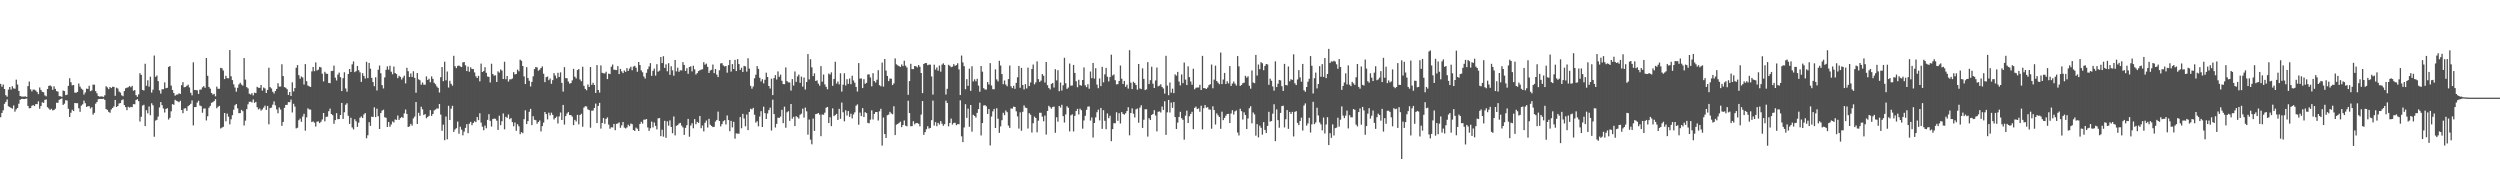 <svg xmlns="http://www.w3.org/2000/svg" width="1920" height="150"><path fill="#4f4f4f" d="M0 64.4h1v25.674H0zM1 66.591h1v20.16H1zM2 64.909h1v19.769H2zM3 68.353h1v11.36H3zM4 73.109h1v5.12H4zM5 74.229h1v2.108H5zM6 68.82h1v12.786H6zM7 66.822h1v15.406H7zM8 68.825h1v14.067H8zM9 66.273h1v17.187H9zM10 67.905h1v13.076H10zM11 68.15h1v17.61H11zM12 61.171h1v22.783H12zM13 64.925h1v17.977H13zM14 69.841h1v9.835H14zM15 73.718h1v2.921H15zM16 74.126h1v1.859H16zM17 74.181h1v1.744H17zM18 74.167h1v1.907H18zM19 74.041h1v1.824H19zM20 74.469h1v1.142H20zM21 66.156h1v15.193H21zM22 62.627h1v20.556H22zM23 68.546h1v14.445H23zM24 70.18h1v11.092H24zM25 68.804h1v11.879H25zM26 68.861h1v12.602H26zM27 69.505h1v10.414H27zM28 70.638h1v9.359H28zM29 72.269h1v5.566H29zM30 67.186h1v16.304H30zM31 69.09h1v12.3H31zM32 70.569h1v8.043H32zM33 70.878h1v8.132H33zM34 73.288h1v3.42H34zM35 73.97h1v2.401H35zM36 68.333h1v13.985H36zM37 65.923h1v17.414H37zM38 65.588h1v18.862H38zM39 66.335h1v17.21H39zM40 68.951h1v15.839H40zM41 66.319h1v18.196H41zM42 68.248h1v15.283H42zM43 70.013h1v8.883H43zM44 70.361h1v8.595H44zM45 73.833h1v2.806H45zM46 73.949h1v2.17H46zM47 74.407h1v1.158H47zM48 69.546h1v11.053H48zM49 69.942h1v9.666H49zM50 73.071h1v3.875H50zM51 72.75h1v4.445H51zM52 65.941h1v17.606H52zM53 60.111h1v29.739H53zM54 63.194h1v23.392H54zM55 65.511h1v18.785H55zM56 65.266h1v20.037H56zM57 71.109h1v8.013H57zM58 71.242h1v8.038H58zM59 70.537h1v8.737H59zM60 64.165h1v18.977H60zM61 66.488h1v19.371H61zM62 68.058h1v13.03H62zM63 68.941h1v11.202H63zM64 72.67h1v4.61H64zM65 71.024h1v8.226H65zM66 68.031h1v14.113H66zM67 68.298h1v13.298H67zM68 65.893h1v15.653H68zM69 70.047h1v13.319H69zM70 69.413h1v12.905H70zM71 64.973h1v23.085H71zM72 65.078h1v21.627H72zM73 70.008h1v9.613H73zM74 71.654h1v6.695H74zM75 73.782h1v2.428H75zM76 74.192h1v1.772H76zM77 74.02h1v1.948H77zM78 74.082h1v1.968H78zM79 74.384h1v1.385H79zM80 73.162h1v3.557H80zM81 66.275h1v17.482H81zM82 67.142h1v17.237H82zM83 68.454h1v17.439H83zM84 66.836h1v19.799H84zM85 67.628h1v16.432H85zM86 66.6h1v16.349H86zM87 66.721h1v15.061H87zM88 73.599h1v3.161H88zM89 67.31h1v14.862H89zM90 68.019h1v13.365H90zM91 70.313h1v9.162H91zM92 71.093h1v8.084H92zM93 73.21h1v3.742H93zM94 73.888h1v2.461H94zM95 69.933h1v10.767H95zM96 67.793h1v14.475H96zM97 67.394h1v17.228H97zM98 66.987h1v15.033H98zM99 66.103h1v16.528H99zM100 67.007h1v15.056H100zM101 65.945h1v16.361H101zM102 69.697h1v10.286H102zM103 69.152h1v10.916H103zM104 73.041h1v3.829H104zM105 74.348h1v1.769H105zM106 72.491h1v5.198H106zM107 56.207h1v37.114H107zM108 57.529h1v32.161H108zM109 69.049h1v12.065H109zM110 69.491h1v10.982H110zM111 48.953h1v47.844H111zM112 65.87h1v18.739H112zM113 61.64h1v25.425H113zM114 66.55h1v15.228H114zM115 58.9h1v29.579H115zM116 71.111h1v8.192H116zM117 68.871h1v12.046H117zM118 42.67h1v62.362H118zM119 58.983h1v33.639H119zM120 58.022h1v34.01H120zM121 62.334h1v27.198H121zM122 69.422h1v13.088H122zM123 71.862h1v6.503H123zM124 68.557h1v12.238H124zM125 68.511h1v14.781H125zM126 63.297h1v23.149H126zM127 67.724h1v15.956H127zM128 67.41h1v15.711H128zM129 51.347h1v40.476H129zM130 50.759h1v39.693H130zM131 65.723h1v19.757H131zM132 69.129h1v10.835H132zM133 71.358h1v9.151H133zM134 73.462h1v3.2H134zM135 72.704h1v4.69H135zM136 72.553h1v5.331H136zM137 71.704h1v6.78H137zM138 72.144h1v5.262H138zM139 65.437h1v19.041H139zM140 63.094h1v23.864H140zM141 67.035h1v16.363H141zM142 66.767h1v16.255H142zM143 65.886h1v19.197H143zM144 65.046h1v16.525H144zM145 67.161h1v13.561H145zM146 71.198h1v8.505H146zM147 73.199h1v3.893H147zM148 47.894h1v48.393H148zM149 69.086h1v13.188H149zM150 69.152h1v13.017H150zM151 69.356h1v9.382H151zM152 72.125h1v5.214H152zM153 68.873h1v12.108H153zM154 68.747h1v12.827H154zM155 67.081h1v19.487H155zM156 66.156h1v17.267H156zM157 67.456h1v15.832H157zM158 44.552h1v47.974H158zM159 58.232h1v31.044H159zM160 66.753h1v16.029H160zM161 68.083h1v13.214H161zM162 71.391h1v7.565H162zM163 72.649h1v5.773H163zM164 72.041h1v5.56H164zM165 73.979h1v2.156H165zM166 66.531h1v16.619H166zM167 68.204h1v13.781H167zM168 68.161h1v13.124H168zM169 52.107h1v46.53H169zM170 52.48h1v45.541H170zM171 54.153h1v43.25H171zM172 60.738h1v26.061H172zM173 58.202h1v34.997H173zM174 60.015h1v27.244H174zM175 60.175h1v29.455H175zM176 38.468h1v57.02H176zM177 58.55h1v33.09H177zM178 61.517h1v26.97H178zM179 64.774h1v19.483H179zM180 67.223h1v13.623H180zM181 70.395h1v9.48H181zM182 67.426h1v15.756H182zM183 64.806h1v22.11H183zM184 63.533h1v23.314H184zM185 64.945h1v19.451H185zM186 65.79h1v19.618H186zM187 44.588h1v51.787H187zM188 61.139h1v31.508H188zM189 66.911h1v16.928H189zM190 67.873h1v12.232H190zM191 71.97h1v6.201H191zM192 72.613h1v5.447H192zM193 71.567h1v7.118H193zM194 73.256h1v3.145H194zM195 71.152h1v7.865H195zM196 71.478h1v6.761H196zM197 66.666h1v15.656H197zM198 67.387h1v16.69H198zM199 67.477h1v15.882H199zM200 65.286h1v19.689H200zM201 69.598h1v14.429H201zM202 67.248h1v15.395H202zM203 67.914h1v13.227H203zM204 71.423h1v13.008H204zM205 69.008h1v12.358H205zM206 52.027h1v43.458H206zM207 66.934h1v16.127H207zM208 67.966h1v14.656H208zM209 70.438h1v9.959H209zM210 71.761h1v6.091H210zM211 69.889h1v11.06H211zM212 68.285h1v15.75H212zM213 63.904h1v23.106H213zM214 66.527h1v15.981H214zM215 66.474h1v17.638H215zM216 49.358h1v47.276H216zM217 58.42h1v35.207H217zM218 66.9h1v15.967H218zM219 67.394h1v13.209H219zM220 68.518h1v12.042H220zM221 72.926h1v5.502H221zM222 70.66h1v7.819H222zM223 73.716h1v2.788H223zM224 63.224h1v23.159H224zM225 70.203h1v9.531H225zM226 67.635h1v14.234H226zM227 52.004h1v46.619H227zM228 49.976h1v48.13H228zM229 57.697h1v34.674H229zM230 60.429h1v30.675H230zM231 58.724h1v34.82H231zM232 59.473h1v30.034H232zM233 64.897h1v22.483H233zM234 49.187h1v51.179H234zM235 62.382h1v27.755H235zM236 65.701h1v17.505H236zM237 66.321h1v17.755H237zM238 66.751h1v17.43H238zM239 54.822h1v38.91H239zM240 51.462h1v41.774H240zM241 54.689h1v39.54H241zM242 47.9h1v49.277H242zM243 54.126h1v39.306H243zM244 53.471h1v39.78H244zM245 51.373h1v43.2H245zM246 51.775h1v41.783H246zM247 56.596h1v35.134H247zM248 62.535h1v24.246H248zM249 55.149h1v38.052H249zM250 56.511h1v33.223H250zM251 56.74h1v32.808H251zM252 63.682h1v21.742H252zM253 63.918h1v19.478H253zM254 54.597h1v32.953H254zM255 54.433h1v34.021H255zM256 50.37h1v44.72H256zM257 59.624h1v32.634H257zM258 61.796h1v25.157H258zM259 57.303h1v34.227H259zM260 55.783h1v35.685H260zM261 59.271h1v29.055H261zM262 69.935h1v9.121H262zM263 60.059h1v31.291H263zM264 55.492h1v30.723H264zM265 67.916h1v12.504H265zM266 70.395h1v8.933H266zM267 56.854h1v32.06H267zM268 52.993h1v42.163H268zM269 55.298h1v35.18H269zM270 49.406h1v48.485H270zM271 47.147h1v52.264H271zM272 55.396h1v36.191H272zM273 54.648h1v38.544H273zM274 50.629h1v46.789H274zM275 53.897h1v40.302H275zM276 55.531h1v34.868H276zM277 62.86h1v26.562H277zM278 56.223h1v34.438H278zM279 58.326h1v29.586H279zM280 60.315h1v26.521H280zM281 47.466h1v58.773H281zM282 60.006h1v43.889H282zM283 48.315h1v45.511H283zM284 52.718h1v43.935H284zM285 59.786h1v29.805H285zM286 63.016h1v26.844H286zM287 66.199h1v16.239H287zM288 59.322h1v30.604H288zM289 69.47h1v13.994H289zM290 53.558h1v35.658H290zM291 50.304h1v48.789H291zM292 56.255h1v30.579H292zM293 65.382h1v19.574H293zM294 67.946h1v16.34H294zM295 59.457h1v30.604H295zM296 53.632h1v36.862H296zM297 50.949h1v46.519H297zM298 53.487h1v40.204H298zM299 50.503h1v46.894H299zM300 55.099h1v40.51H300zM301 57.021h1v36.276H301zM302 51.073h1v42.969H302zM303 56.049h1v35.695H303zM304 56.895h1v35.15H304zM305 60.013h1v28.698H305zM306 58.212h1v33.877H306zM307 59.026h1v31.701H307zM308 61.098h1v28.702H308zM309 59.603h1v30.938H309zM310 58.104h1v29.009H310zM311 64.027h1v20.101H311zM312 52.084h1v35.431H312zM313 54.694h1v42.863H313zM314 59.145h1v37.855H314zM315 56.417h1v38.721H315zM316 59.086h1v37.361H316zM317 54.737h1v36.184H317zM318 59.779h1v29.7H318zM319 71.205h1v7.173H319zM320 56.108h1v39.068H320zM321 60.924h1v25.697H321zM322 61.594h1v27.329H322zM323 65.099h1v16.896H323zM324 63.357h1v20.6H324zM325 65.044h1v23.339H325zM326 65.099h1v22.504H326zM327 58.672h1v32.177H327zM328 61.452h1v28.329H328zM329 60.487h1v28.432H329zM330 63.201h1v21.378H330zM331 58.697h1v30.284H331zM332 60.564h1v26.992H332zM333 63.597h1v21.195H333zM334 64.705h1v19.425H334zM335 66.412h1v16.896H335zM336 67.495h1v15.917H336zM337 71.047h1v8.808H337zM338 59.303h1v28.709H338zM339 51.501h1v48.968H339zM340 62.37h1v33.388H340zM341 47.349h1v60.332H341zM342 61.693h1v27.78H342zM343 54.929h1v52.097H343zM344 67.209h1v14.028H344zM345 62.052h1v30.133H345zM346 64.346h1v19.11H346zM347 65.788h1v15.484H347zM348 42.867h1v58.462H348zM349 50.846h1v48.59H349zM350 52.332h1v46.1H350zM351 50.61h1v42.776H351zM352 50.308h1v52.41H352zM353 51.022h1v46.322H353zM354 51.514h1v48.077H354zM355 47.907h1v56.02H355zM356 47.623h1v53.463H356zM357 50.185h1v48.029H357zM358 54.575h1v40.79H358zM359 51.151h1v51.172H359zM360 55.096h1v39.92H360zM361 51.711h1v41.897H361zM362 53.03h1v43.101H362zM363 53.066h1v41.396H363zM364 55.623h1v37.491H364zM365 58.569h1v35.235H365zM366 59.921h1v29.968H366zM367 58.244h1v34.04H367zM368 62.457h1v24.546H368zM369 48.841h1v45.299H369zM370 55.291h1v42.065H370zM371 54.565h1v45.493H371zM372 51.611h1v44.825H372zM373 55.898h1v42.621H373zM374 58.775h1v33.28H374zM375 59.049h1v28.647H375zM376 63.341h1v29.501H376zM377 48.958h1v48.199H377zM378 56.857h1v34.573H378zM379 58.076h1v32.948H379zM380 57.838h1v33.422H380zM381 62.997h1v29.696H381zM382 54.76h1v45.052H382zM383 55.74h1v33.131H383zM384 53.341h1v42.827H384zM385 54.213h1v38.901H385zM386 60.674h1v26.48H386zM387 47.395h1v51.939H387zM388 60.805h1v28.894H388zM389 58.347h1v32.142H389zM390 62.691h1v25.193H390zM391 60.928h1v30.632H391zM392 60.938h1v29.81H392zM393 60.292h1v33.5H393zM394 55.408h1v41.55H394zM395 57.14h1v36.96H395zM396 56.818h1v43.655H396zM397 53.46h1v41.996H397zM398 54.746h1v42.273H398zM399 45.804h1v57.24H399zM400 46.69h1v54.781H400zM401 50.67h1v51.637H401zM402 58.688h1v32.85H402zM403 64.584h1v20.151H403zM404 51.579h1v43.715H404zM405 59.965h1v33.035H405zM406 62.08h1v23.77H406zM407 66.401h1v17.189H407zM408 62.858h1v33.239H408zM409 58.601h1v30.659H409zM410 53.055h1v38.97H410zM411 51.421h1v40.893H411zM412 51.826h1v43.207H412zM413 54.295h1v39.398H413zM414 53.492h1v39.041H414zM415 52.235h1v48.714H415zM416 50.972h1v45.907H416zM417 56.63h1v37.546H417zM418 63.094h1v22.943H418zM419 59.221h1v28.377H419zM420 58.768h1v32.927H420zM421 61.569h1v24.937H421zM422 60.32h1v28.26H422zM423 64.378h1v22.133H423zM424 61.555h1v26.647H424zM425 56.172h1v35.599H425zM426 58.017h1v32.554H426zM427 60.214h1v29.355H427zM428 55.934h1v38.936H428zM429 59.116h1v30.282H429zM430 55.54h1v30.865H430zM431 63.659h1v28.485H431zM432 70.351h1v10.215H432zM433 51.556h1v44.152H433zM434 60.008h1v29.126H434zM435 60.123h1v27.075H435zM436 62.613h1v23.433H436zM437 64.236h1v24.159H437zM438 63.78h1v24.566H438zM439 61.759h1v27.807H439zM440 52.888h1v43.236H440zM441 58.889h1v33.161H441zM442 60.205h1v33.088H442zM443 53.831h1v34.365H443zM444 53.055h1v42.506H444zM445 61.02h1v27.292H445zM446 62.432h1v24.926H446zM447 51.254h1v46.07H447zM448 65.891h1v16.768H448zM449 68.246h1v13.339H449zM450 69.31h1v12.467H450zM451 64.886h1v19.098H451zM452 66.747h1v17.819H452zM453 51.434h1v46.645H453zM454 65.199h1v19.799H454zM455 63.611h1v21.325H455zM456 65.277h1v17.633H456zM457 71.377h1v8.185H457zM458 49.967h1v44.568H458zM459 69.104h1v12.22H459zM460 71.143h1v7.881H460zM461 50.205h1v48.585H461zM462 55.893h1v38.56H462zM463 56.255h1v34.44H463zM464 56.424h1v38.663H464zM465 55.074h1v36.267H465zM466 60.738h1v29.419H466zM467 56.591h1v39.084H467zM468 56.895h1v41.969H468zM469 51.249h1v46.516H469zM470 49.571h1v48.338H470zM471 53.524h1v41.671H471zM472 53.682h1v46.315H472zM473 53.79h1v41.357H473zM474 50.789h1v44.056H474zM475 56.884h1v37.105H475zM476 52.906h1v45.258H476zM477 54.819h1v41.437H477zM478 56.165h1v37.521H478zM479 54.19h1v43.784H479zM480 55.188h1v43.454H480zM481 52.272h1v45.601H481zM482 54.449h1v41.321H482zM483 52.634h1v44.312H483zM484 51.235h1v43.651H484zM485 53.945h1v41.453H485zM486 51.169h1v48.654H486zM487 50.555h1v50H487zM488 52.036h1v45.976H488zM489 55.067h1v43.793H489zM490 47.617h1v52.975H490zM491 49.981h1v45.237H491zM492 54.048h1v39.517H492zM493 55.497h1v39.439H493zM494 58.704h1v33.22H494zM495 60.322h1v31.6H495zM496 55.92h1v35.532H496zM497 53.128h1v44.772H497zM498 51.029h1v49.478H498zM499 48.491h1v50.027H499zM500 58.266h1v35.143H500zM501 54.371h1v43.47H501zM502 52.693h1v41.364H502zM503 58.042h1v38.613H503zM504 49.308h1v50.05H504zM505 55.028h1v35.919H505zM506 54.277h1v36.422H506zM507 43.774h1v60.76H507zM508 48.422h1v51.236H508zM509 43.169h1v61.785H509zM510 52.194h1v40.597H510zM511 49.384h1v56.427H511zM512 54.746h1v38.432H512zM513 48.548h1v47.967H513zM514 57.433h1v35.029H514zM515 50.896h1v46.606H515zM516 54.009h1v48.336H516zM517 58.136h1v31.284H517zM518 46.051h1v57.94H518zM519 54.847h1v41.769H519zM520 51.977h1v44.104H520zM521 55.122h1v39.767H521zM522 53.95h1v40.43H522zM523 54.094h1v42.392H523zM524 47.71h1v50.121H524zM525 49.878h1v53.69H525zM526 54.547h1v43.664H526zM527 52.419h1v43.754H527zM528 56.66h1v34.681H528zM529 51.434h1v53.559H529zM530 50.867h1v45.573H530zM531 54.829h1v39.817H531zM532 50.475h1v48.02H532zM533 53.268h1v38.228H533zM534 57.234h1v38.185H534zM535 56.097h1v37.517H535zM536 54.556h1v39.879H536zM537 53.947h1v35.143H537zM538 53.465h1v44.985H538zM539 53.208h1v43.136H539zM540 47.791h1v53.099H540zM541 49.656h1v44.612H541zM542 48.846h1v43.731H542zM543 51.354h1v46.585H543zM544 56.026h1v35.239H544zM545 54.112h1v41.696H545zM546 53.627h1v43.133H546zM547 49.58h1v48.061H547zM548 56.154h1v41.241H548zM549 53.016h1v40.295H549zM550 57.275h1v34.836H550zM551 59.184h1v26.512H551zM552 53.952h1v38.91H552zM553 48.674h1v48.425H553zM554 48.463h1v46.892H554zM555 50.201h1v42.92H555zM556 51.054h1v41.25H556zM557 50.672h1v44.9H557zM558 55.801h1v32.877H558zM559 50.008h1v42.222H559zM560 46.01h1v54.733H560zM561 54.982h1v37.826H561zM562 49.226h1v48.601H562zM563 52.988h1v40.577H563zM564 45.994h1v60.524H564zM565 54.588h1v47.851H565zM566 45.396h1v57.217H566zM567 49.187h1v53.52H567zM568 53.698h1v36.198H568zM569 52.009h1v46.514H569zM570 55.229h1v32.243H570zM571 50.61h1v40.432H571zM572 50.979h1v46.045H572zM573 54.968h1v33.007H573zM574 44.742h1v55.189H574zM575 52.7h1v33.261H575zM576 65.9h1v17.599H576zM577 68.079h1v16.001H577zM578 66.394h1v16.461H578zM579 60.109h1v28.006H579zM580 57.385h1v36.789H580zM581 50.743h1v42.385H581zM582 52.911h1v44.09H582zM583 59.722h1v29.753H583zM584 62.588h1v22.827H584zM585 60.83h1v36.716H585zM586 64.071h1v17.835H586zM587 61.258h1v25.631H587zM588 55.797h1v35.605H588zM589 59.141h1v27.988H589zM590 66.026h1v18.567H590zM591 67.98h1v14.708H591zM592 60.413h1v39.815H592zM593 73.068h1v3.474H593zM594 59.981h1v27.613H594zM595 57.692h1v40.243H595zM596 61.066h1v34.065H596zM597 54.833h1v35.585H597zM598 59.008h1v31.495H598zM599 57.317h1v32.195H599zM600 62.022h1v22.33H600zM601 64.542h1v30.041H601zM602 64.659h1v17.24H602zM603 51.752h1v46.356H603zM604 62.302h1v23.918H604zM605 63.29h1v22.117H605zM606 63.313h1v29.506H606zM607 69.603h1v10.268H607zM608 60.699h1v30.501H608zM609 65.705h1v24.019H609zM610 54.909h1v41.888H610zM611 62.849h1v26.411H611zM612 58.651h1v31.348H612zM613 57.317h1v33.749H613zM614 63.572h1v24.532H614zM615 58.813h1v28.464H615zM616 66.499h1v16.956H616zM617 59.521h1v30.797H617zM618 68.752h1v13.864H618zM619 62.984h1v22.536H619zM620 41.535h1v61.9H620zM621 60.965h1v30.861H621zM622 45.461h1v61.824H622zM623 51.725h1v59.144H623zM624 58.447h1v32.632H624zM625 56.307h1v44.246H625zM626 62.162h1v25.514H626zM627 61.764h1v25.631H627zM628 64.188h1v22.582H628zM629 65.783h1v22.277H629zM630 50.805h1v53.804H630zM631 62.743h1v25.177H631zM632 57.266h1v30.881H632zM633 64.828h1v21.685H633zM634 66.703h1v16.022H634zM635 68.534h1v13.605H635zM636 56.461h1v38.073H636zM637 57.259h1v32.785H637zM638 55.54h1v41.346H638zM639 65.902h1v17.37H639zM640 60.64h1v28.544H640zM641 47.424h1v40.924H641zM642 64.229h1v23.204H642zM643 62.634h1v29.483H643zM644 64.801h1v18.833H644zM645 56.271h1v34.951H645zM646 70.342h1v8.412H646zM647 65.039h1v21.202H647zM648 56.257h1v36.912H648zM649 65.62h1v19.11H649zM650 60.825h1v27.906H650zM651 64.428h1v20.849H651zM652 60.322h1v29.43H652zM653 64.675h1v22.676H653zM654 58.143h1v32.774H654zM655 61.794h1v26.098H655zM656 63.563h1v22.71H656zM657 66.781h1v14.417H657zM658 70.276h1v9.915H658zM659 48.441h1v47.368H659zM660 60.345h1v26.127H660zM661 60.274h1v28.842H661zM662 67.646h1v15.379H662zM663 60.828h1v29.043H663zM664 64.359h1v21.799H664zM665 63.611h1v23.268H665zM666 57.188h1v37.192H666zM667 57.15h1v37.565H667zM668 59.498h1v32.415H668zM669 66.323h1v18.437H669zM670 56.195h1v35.548H670zM671 62.256h1v25.228H671zM672 63.382h1v22.66H672zM673 61.217h1v24.795H673zM674 53.922h1v38.654H674zM675 65.435h1v19.998H675zM676 66.25h1v17.329H676zM677 48.008h1v63.827H677zM678 66.515h1v23.772H678zM679 45.293h1v57.665H679zM680 54.227h1v51.772H680zM681 58.326h1v30.183H681zM682 62.327h1v25.686H682zM683 60.32h1v25.585H683zM684 60.471h1v26.649H684zM685 65.355h1v22.422H685zM686 64.027h1v17.587H686zM687 44.863h1v58.874H687zM688 49.422h1v46.333H688zM689 50.155h1v45.024H689zM690 50.789h1v43.582H690zM691 51.414h1v42.028H691zM692 49.516h1v48.119H692zM693 50.812h1v45.182H693zM694 46.642h1v45.889H694zM695 50.441h1v46.049H695zM696 51.823h1v45.207H696zM697 72.782h1v4.594H697zM698 62.249h1v24.596H698zM699 49.015h1v47.958H699zM700 53.119h1v43.774H700zM701 53.114h1v40.023H701zM702 50.713h1v44.811H702zM703 50.917h1v43.616H703zM704 51.764h1v42.774H704zM705 49.899h1v45.168H705zM706 51.304h1v45.708H706zM707 56.062h1v31.945H707zM708 71.505h1v6.125H708zM709 49.127h1v54.466H709zM710 48.45h1v53.03H710zM711 48.427h1v50.845H711zM712 50.091h1v46.878H712zM713 49.626h1v49.165H713zM714 49.647h1v48.597H714zM715 58.69h1v33.632H715zM716 72.64h1v4.619H716zM717 49.642h1v46.805H717zM718 53.43h1v40.364H718zM719 51.828h1v45.111H719zM720 54.288h1v40.085H720zM721 50.308h1v45.333H721zM722 55.028h1v37.929H722zM723 49.594h1v45.376H723zM724 48.644h1v47.967H724zM725 49.937h1v45.452H725zM726 72.583h1v4.738H726zM727 68.175h1v10.941H727zM728 49.757h1v47.276H728zM729 50.544h1v43.921H729zM730 51.62h1v39.478H730zM731 51.192h1v44.511H731zM732 49.265h1v45.141H732zM733 50.569h1v43.726H733zM734 49.992h1v46.15H734zM735 48.605h1v46.734H735zM736 53.309h1v42.101H736zM737 72.995h1v4.047H737zM738 42.629h1v62.058H738zM739 47.937h1v61.227H739zM740 50.864h1v47.013H740zM741 68.516h1v11.524H741zM742 60.77h1v29.741H742zM743 65.897h1v17.535H743zM744 52.739h1v44.621H744zM745 69.802h1v10.815H745zM746 50.876h1v50.247H746zM747 62.514h1v25.631H747zM748 60.908h1v28.139H748zM749 62.487h1v27.844H749zM750 60.505h1v26.196H750zM751 65.721h1v18.098H751zM752 70.457h1v8.379H752zM753 50.711h1v53.323H753zM754 55.028h1v39.492H754zM755 67.749h1v13.289H755zM756 68.717h1v12H756zM757 68.818h1v12.834H757zM758 63.036h1v24.472H758zM759 64.897h1v18.842H759zM760 48.484h1v63.234H760zM761 65.625h1v23.896H761zM762 68.484h1v17.043H762zM763 68.539h1v15.109H763zM764 53.242h1v45.049H764zM765 60.995h1v22.167H765zM766 62.537h1v28.675H766zM767 46.671h1v55.365H767zM768 50.354h1v46.745H768zM769 56.879h1v35.454H769zM770 64.677h1v21.934H770zM771 61.821h1v26.647H771zM772 64.945h1v19.959H772zM773 66.25h1v19.895H773zM774 60.745h1v35.706H774zM775 50.324h1v47.922H775zM776 66.277h1v17.022H776zM777 67.671h1v15.745H777zM778 65.884h1v15.976H778zM779 68.198h1v13.978H779zM780 63.654h1v21.87H780zM781 59.34h1v30.078H781zM782 50.638h1v48.112H782zM783 67.429h1v18.826H783zM784 52.126h1v48.283H784zM785 65.275h1v20.591H785zM786 68.637h1v12.321H786zM787 64.606h1v18.032H787zM788 67.955h1v15.017H788zM789 51.897h1v46.837H789zM790 66.103h1v20.858H790zM791 63.334h1v24.793H791zM792 52.988h1v48.787H792zM793 49.569h1v45.109H793zM794 64.751h1v24.807H794zM795 63.274h1v27.329H795zM796 47.136h1v54.486H796zM797 60.754h1v31.943H797zM798 62.915h1v23.69H798zM799 61.892h1v24.71H799zM800 56.889h1v32.733H800zM801 58.152h1v34.967H801zM802 63.387h1v25.381H802zM803 47.628h1v55.763H803zM804 65.442h1v19.751H804zM805 67.554h1v13.71H805zM806 68.665h1v13.678H806zM807 64.405h1v19.062H807zM808 63.696h1v18.434H808zM809 67.218h1v14.672H809zM810 53.137h1v48.837H810zM811 61.752h1v28.306H811zM812 53.938h1v39.494H812zM813 70.058h1v11.312H813zM814 63.38h1v19.217H814zM815 69.505h1v10.957H815zM816 65.495h1v23.678H816zM817 44.36h1v49.766H817zM818 63.952h1v23.925H818zM819 68.234h1v13.397H819zM820 67.218h1v15.571H820zM821 48.82h1v52.076H821zM822 65.797h1v22.756H822zM823 65.623h1v22.188H823zM824 49.853h1v51.128H824zM825 56.007h1v32.973H825zM826 62.389h1v22.879H826zM827 66.971h1v16.651H827zM828 61.281h1v26.61H828zM829 65.359h1v18.089H829zM830 65.776h1v18.911H830zM831 61.457h1v37.373H831zM832 51.768h1v40.73H832zM833 65.49h1v23.422H833zM834 66.902h1v17.423H834zM835 64.684h1v17.228H835zM836 68.147h1v13.559H836zM837 54.943h1v37.654H837zM838 59.992h1v30.201H838zM839 48.351h1v57.292H839zM840 60.388h1v34.065H840zM841 52.377h1v37.764H841zM842 64.98h1v21.257H842zM843 67.751h1v16.491H843zM844 60.285h1v32.188H844zM845 66.163h1v16.715H845zM846 51.327h1v47.652H846zM847 63.245h1v21.412H847zM848 57.14h1v35.653H848zM849 52.11h1v47.091H849zM850 58.923h1v28.194H850zM851 62.51h1v28.258H851zM852 59.193h1v29.673H852zM853 42.009h1v66.436H853zM854 57.944h1v41.245H854zM855 57.214h1v37.4H855zM856 61.615h1v33.04H856zM857 64.842h1v21.382H857zM858 64.639h1v28.13H858zM859 62.226h1v24.699H859zM860 50.32h1v44.541H860zM861 60.457h1v25.587H861zM862 64.492h1v22.937H862zM863 62.153h1v25.908H863zM864 66.673h1v20.332H864zM865 65.044h1v20.247H865zM866 68.053h1v14.331H866zM867 38.571h1v65.376H867zM868 63.508h1v23.301H868zM869 68.404h1v14.825H869zM870 62.81h1v24.52H870zM871 63.803h1v26.409H871zM872 65.298h1v18.666H872zM873 68.875h1v14.502H873zM874 49.171h1v45.097H874zM875 67.966h1v14.694H875zM876 68.399h1v12.456H876zM877 52.492h1v45.745H877zM878 60.562h1v31.376H878zM879 69.17h1v14.733H879zM880 68.621h1v15.287H880zM881 47.715h1v57.212H881zM882 64.545h1v26.249H882zM883 61.578h1v30.6H883zM884 51.276h1v37.047H884zM885 64.238h1v23.335H885zM886 67.598h1v17.02H886zM887 61.803h1v26.944H887zM888 51.871h1v49.032H888zM889 66.302h1v19.538H889zM890 65.742h1v19.826H890zM891 64.709h1v21.698H891zM892 66.831h1v14.992H892zM893 67.948h1v16.459H893zM894 71.901h1v5.875H894zM895 42.835h1v60.755H895zM896 65.73h1v20.54H896zM897 73.114h1v3.644H897zM898 63.391h1v23.053H898zM899 71.164h1v7.583H899zM900 68.072h1v14.747H900zM901 71.507h1v6.86H901zM902 57.113h1v32.772H902zM903 58.09h1v40.984H903zM904 55.199h1v38.968H904zM905 62.597h1v27.212H905zM906 65.595h1v20.268H906zM907 57.166h1v33.591H907zM908 63.856h1v28.171H908zM909 48.026h1v59.215H909zM910 61.123h1v27.734H910zM911 65.33h1v19.659H911zM912 50.928h1v43.511H912zM913 59.237h1v30.071H913zM914 62.553h1v24.937H914zM915 65.055h1v20.819H915zM916 52.796h1v46.427H916zM917 68.557h1v14.28H917zM918 67.383h1v14.502H918zM919 67.243h1v16.519H919zM920 67.156h1v16.116H920zM921 65.137h1v20.661H921zM922 69.109h1v12.097H922zM923 42.886h1v56.503H923zM924 67.646h1v15.496H924zM925 67.774h1v12.934H925zM926 68.321h1v14.415H926zM927 67.25h1v15.035H927zM928 65.373h1v18.714H928zM929 64.648h1v19.599H929zM930 49.555h1v49.322H930zM931 67.772h1v13.88H931zM932 61.139h1v23.399H932zM933 50.4h1v45.241H933zM934 62.187h1v24.914H934zM935 63.496h1v25.097H935zM936 64.648h1v25.23H936zM937 40.37h1v58.572H937zM938 64.561h1v21.192H938zM939 61.086h1v31.197H939zM940 55.991h1v34.58H940zM941 64.52h1v24.356H941zM942 62.432h1v25.12H942zM943 64.043h1v23.406H943zM944 50.723h1v43.772H944zM945 65.998h1v21.122H945zM946 64.128h1v20.506H946zM947 62.576h1v25.397H947zM948 64.183h1v21.387H948zM949 65.668h1v19.13H949zM950 43.044h1v58.72H950zM951 50.967h1v53.069H951zM952 65.996h1v17.517H952zM953 65.252h1v20.126H953zM954 63.844h1v27.977H954zM955 63.471h1v22.804H955zM956 58.207h1v30.13H956zM957 59.644h1v39.474H957zM958 58.642h1v32.33H958zM959 65.847h1v17.288H959zM960 68.108h1v13.509H960zM961 54.105h1v40.6H961zM962 63.396h1v22.978H962zM963 63.902h1v23.948H963zM964 42.185h1v62.028H964zM965 57.999h1v37.324H965zM966 49.557h1v55.965H966zM967 53.126h1v43.394H967zM968 47.768h1v50.405H968zM969 48.576h1v54.834H969zM970 53.89h1v39.913H970zM971 50.647h1v49.162H971zM972 49.15h1v53.033H972zM973 49.484h1v47.228H973zM974 65.14h1v20.742H974zM975 60.395h1v33.021H975zM976 61.997h1v30.998H976zM977 66.387h1v20.911H977zM978 69.658h1v10.419H978zM979 47.086h1v61.314H979zM980 66.854h1v17.153H980zM981 64.288h1v27.961H981zM982 61.366h1v36.72H982zM983 61.755h1v24.99H983zM984 66.204h1v15.29H984zM985 69.846h1v11.293H985zM986 49.045h1v48.862H986zM987 65.295h1v26.308H987zM988 65.611h1v18.943H988zM989 51.048h1v47.945H989zM990 62.389h1v23.58H990zM991 60.809h1v26.67H991zM992 61.391h1v24.504H992zM993 41.725h1v63.067H993zM994 63.982h1v21.95H994zM995 65.343h1v20.014H995zM996 61.029h1v33.358H996zM997 53.863h1v42.261H997zM998 59.459h1v33.472H998zM999 62.732h1v27.622H999zM1000 49.079h1v51.158H1000zM1001 69.331h1v11.733H1001zM1002 70.452h1v8.94H1002zM1003 66.838h1v29.625H1003zM1004 62.796h1v31.978H1004zM1005 60.5h1v29.989H1005zM1006 43.057h1v58.743H1006zM1007 50.48h1v45.015H1007zM1008 71.757h1v6.443H1008zM1009 60.052h1v35.329H1009zM1010 55.735h1v38.318H1010zM1011 67.882h1v14.843H1011zM1012 64.515h1v24.177H1012zM1013 50.768h1v43.223H1013zM1014 58.962h1v36.553H1014zM1015 49.258h1v50.847H1015zM1016 59.038h1v31.22H1016zM1017 44.609h1v57.878H1017zM1018 60.006h1v35.585H1018zM1019 56.845h1v33.186H1019zM1020 37.541h1v73.873H1020zM1021 48.402h1v53.907H1021zM1022 47.088h1v58.727H1022zM1023 47.317h1v48.201H1023zM1024 46.628h1v57.423H1024zM1025 47.33h1v51.053H1025zM1026 49.402h1v48.62H1026zM1027 52.789h1v37.626H1027zM1028 45.36h1v51.845H1028zM1029 51.411h1v40.558H1029zM1030 69.024h1v12.715H1030zM1031 66.021h1v22.776H1031zM1032 63.348h1v27.384H1032zM1033 56.321h1v32.438H1033zM1034 64.808h1v20.13H1034zM1035 50.23h1v48.373H1035zM1036 65.028h1v23.447H1036zM1037 66.145h1v23.96H1037zM1038 62.849h1v27.21H1038zM1039 64.043h1v19.737H1039zM1040 65.183h1v19.144H1040zM1041 59.363h1v36.336H1041zM1042 49.173h1v47.883H1042zM1043 66.717h1v19.345H1043zM1044 68.092h1v15.159H1044zM1045 51.05h1v44.706H1045zM1046 65.183h1v16.921H1046zM1047 65.685h1v19.105H1047zM1048 45.715h1v57.789H1048zM1049 52.679h1v44.122H1049zM1050 62.389h1v24.926H1050zM1051 63.485h1v19.604H1051zM1052 56.282h1v34.784H1052zM1053 59.66h1v29.24H1053zM1054 62.254h1v22.657H1054zM1055 55.79h1v38.574H1055zM1056 50.91h1v48.041H1056zM1057 61.604h1v28.396H1057zM1058 60.992h1v26.303H1058zM1059 59.605h1v28.762H1059zM1060 54.634h1v38.048H1060zM1061 63.046h1v20.542H1061zM1062 44.398h1v56.693H1062zM1063 59.679h1v31.096H1063zM1064 51.233h1v43.854H1064zM1065 63.853h1v21.263H1065zM1066 61.75h1v23.252H1066zM1067 63.295h1v22.687H1067zM1068 62.496h1v27.638H1068zM1069 53.304h1v43.738H1069zM1070 66.639h1v16.477H1070zM1071 67.719h1v16.185H1071zM1072 66.795h1v16.688H1072zM1073 48.452h1v49.794H1073zM1074 65.19h1v17.143H1074zM1075 65.254h1v20.938H1075zM1076 46.355h1v75.738H1076zM1077 58.012h1v35.372H1077zM1078 47.447h1v50.808H1078zM1079 55.682h1v38.093H1079zM1080 59.585h1v28.176H1080zM1081 66.769h1v18.602H1081zM1082 68.097h1v13.529H1082zM1083 46.513h1v57.526H1083zM1084 65.746h1v17.478H1084zM1085 69.678h1v11.662H1085zM1086 61.935h1v33.138H1086zM1087 62.121h1v23.85H1087zM1088 67.042h1v18.16H1088zM1089 66.756h1v18.956H1089zM1090 46.211h1v58.59H1090zM1091 52.867h1v43.626H1091zM1092 45.264h1v55.067H1092zM1093 59.708h1v28.444H1093zM1094 70.864h1v7.645H1094zM1095 66.779h1v16.386H1095zM1096 68.063h1v14.701H1096zM1097 39.521h1v63.738H1097zM1098 38.752h1v67.526H1098zM1099 50.274h1v52.612H1099zM1100 57.88h1v34.589H1100zM1101 63.707h1v21.142H1101zM1102 45.158h1v59.027H1102zM1103 56.433h1v38.066H1103zM1104 47.209h1v55.85H1104zM1105 55.112h1v39.879H1105zM1106 60.944h1v28.512H1106zM1107 47.166h1v54.66H1107zM1108 45.618h1v53.14H1108zM1109 51.29h1v51.222H1109zM1110 50.723h1v45.406H1110zM1111 57.731h1v34.2H1111zM1112 62.107h1v25.903H1112zM1113 65.343h1v21.497H1113zM1114 49.644h1v52.234H1114zM1115 56.316h1v35.541H1115zM1116 66.094h1v17.732H1116zM1117 61.43h1v27.542H1117zM1118 38.892h1v64.996H1118zM1119 59.084h1v38.382H1119zM1120 59.699h1v28.338H1120zM1121 56.863h1v32.284H1121zM1122 56.52h1v38.087H1122zM1123 52.068h1v42.476H1123zM1124 49.01h1v48.393H1124zM1125 45.978h1v64.99H1125zM1126 51.569h1v44.395H1126zM1127 46.014h1v51.121H1127zM1128 47.005h1v54.894H1128zM1129 51.931h1v43.85H1129zM1130 47.765h1v56.631H1130zM1131 48.349h1v50.336H1131zM1132 45.069h1v60.405H1132zM1133 51.173h1v45.743H1133zM1134 52.24h1v38.839H1134zM1135 54.268h1v37.159H1135zM1136 65.826h1v19.295H1136zM1137 66.3h1v17.775H1137zM1138 63.675h1v25.486H1138zM1139 46.25h1v48.549H1139zM1140 67.019h1v17.768H1140zM1141 67.809h1v15.354H1141zM1142 61.958h1v24.232H1142zM1143 64.943h1v19.261H1143zM1144 67.44h1v14.589H1144zM1145 48.974h1v52.319H1145zM1146 51.43h1v50.54H1146zM1147 54.094h1v36.56H1147zM1148 69.928h1v12.25H1148zM1149 62.405h1v23.589H1149zM1150 70.301h1v8.894H1150zM1151 56.058h1v35.85H1151zM1152 63.242h1v24.841H1152zM1153 50.86h1v47.814H1153zM1154 52.988h1v43.781H1154zM1155 58.051h1v35.825H1155zM1156 64.073h1v22.9H1156zM1157 67.351h1v15.933H1157zM1158 50.265h1v43.163H1158zM1159 45.891h1v60.252H1159zM1160 46.873h1v47.379H1160zM1161 55.417h1v39.181H1161zM1162 63.091h1v24.189H1162zM1163 47.383h1v55.425H1163zM1164 66.026h1v18.231H1164zM1165 66.676h1v18.789H1165zM1166 63.435h1v25.319H1166zM1167 64.986h1v23.243H1167zM1168 68.211h1v13.996H1168zM1169 69.122h1v12.726H1169zM1170 52.187h1v47.78H1170zM1171 69.363h1v12.438H1171zM1172 67.786h1v12.939H1172zM1173 46.262h1v59.439H1173zM1174 59.521h1v33.635H1174zM1175 70.448h1v9.268H1175zM1176 71.686h1v5.96H1176zM1177 65.332h1v17.295H1177zM1178 64.405h1v23.23H1178zM1179 59.12h1v29.364H1179zM1180 49.354h1v47.56H1180zM1181 66.895h1v19.604H1181zM1182 56.715h1v39.936H1182zM1183 61.333h1v26.963H1183zM1184 64.435h1v25.244H1184zM1185 57.939h1v34.456H1185zM1186 66.866h1v14.383H1186zM1187 50.439h1v56.892H1187zM1188 59.331h1v34.369H1188zM1189 59.69h1v32.332H1189zM1190 41.94h1v56.832H1190zM1191 63.073h1v27.736H1191zM1192 63.81h1v21.682H1192zM1193 57.156h1v38.386H1193zM1194 49.658h1v48.464H1194zM1195 60.194h1v31.062H1195zM1196 61.295h1v26.212H1196zM1197 60.423h1v28.425H1197zM1198 45.543h1v64.383H1198zM1199 64.465h1v21.469H1199zM1200 61.482h1v30.268H1200zM1201 51.952h1v42.884H1201zM1202 61.819h1v27.537H1202zM1203 49.528h1v50.485H1203zM1204 64.156h1v24.55H1204zM1205 54.378h1v39.197H1205zM1206 64.252h1v23.555H1206zM1207 63.979h1v23.269H1207zM1208 40.842h1v64.763H1208zM1209 52.235h1v38.739H1209zM1210 63.549h1v22.026H1210zM1211 63.284h1v26.915H1211zM1212 52.638h1v39.185H1212zM1213 60.464h1v37.357H1213zM1214 52.517h1v49.68H1214zM1215 56.87h1v37.203H1215zM1216 63.21h1v26.416H1216zM1217 59.171h1v36.159H1217zM1218 67.337h1v18.409H1218zM1219 47.878h1v53.509H1219zM1220 65.133h1v21.469H1220zM1221 62.979h1v27.572H1221zM1222 49.34h1v54.99H1222zM1223 61.384h1v31.907H1223zM1224 64.403h1v18.743H1224zM1225 66.74h1v16.487H1225zM1226 41.499h1v65.637H1226zM1227 47.106h1v60.987H1227zM1228 49.537h1v55.379H1228zM1229 44.298h1v61.563H1229zM1230 47.985h1v56.992H1230zM1231 43.117h1v58.084H1231zM1232 47.752h1v57.949H1232zM1233 49.313h1v52.667H1233zM1234 48.708h1v51.479H1234zM1235 49.036h1v55.66H1235zM1236 49.878h1v49.54H1236zM1237 46.085h1v53.632H1237zM1238 47.493h1v55.55H1238zM1239 43.556h1v53.06H1239zM1240 47.573h1v58.222H1240zM1241 48.395h1v50.762H1241zM1242 47.903h1v50.874H1242zM1243 48.972h1v47.02H1243zM1244 46.049h1v49.78H1244zM1245 52.597h1v48.597H1245zM1246 41.698h1v56.896H1246zM1247 52.94h1v44.603H1247zM1248 49.317h1v46.358H1248zM1249 63.57h1v23.127H1249zM1250 62.617h1v24.31H1250zM1251 47.337h1v52.371H1251zM1252 46.841h1v50.435H1252zM1253 49.095h1v50.7H1253zM1254 52.057h1v42.639H1254zM1255 47.12h1v45.163H1255zM1256 52.414h1v40.27H1256zM1257 51.661h1v41.884H1257zM1258 53.771h1v43.145H1258zM1259 55.483h1v39.979H1259zM1260 52.233h1v46.901H1260zM1261 53.597h1v39.27H1261zM1262 46.053h1v56.109H1262zM1263 56.536h1v36.354H1263zM1264 56.857h1v35.251H1264zM1265 56.806h1v38.773H1265zM1266 56.126h1v36.136H1266zM1267 56.657h1v33.104H1267zM1268 57.207h1v33.806H1268zM1269 52.554h1v43.019H1269zM1270 54.037h1v37.924H1270zM1271 50.59h1v43.076H1271zM1272 51.288h1v44.383H1272zM1273 49.704h1v50.884H1273zM1274 48.035h1v50.204H1274zM1275 51.018h1v46.489H1275zM1276 55.703h1v38.995H1276zM1277 56.628h1v36.883H1277zM1278 55.655h1v41.664H1278zM1279 54.806h1v40.817H1279zM1280 49.205h1v55.361H1280zM1281 50.311h1v47.327H1281zM1282 50.056h1v49.982H1282zM1283 47.456h1v48.453H1283zM1284 54.362h1v39.387H1284zM1285 49.963h1v50.179H1285zM1286 46.848h1v46.853H1286zM1287 47.033h1v49.732H1287zM1288 46.953h1v49.247H1288zM1289 48.976h1v54.976H1289zM1290 44.959h1v53.497H1290zM1291 48.907h1v47.141H1291zM1292 50.29h1v46.812H1292zM1293 54.041h1v40.188H1293zM1294 49.564h1v46.345H1294zM1295 50.02h1v42.815H1295zM1296 52.011h1v45.958H1296zM1297 42.236h1v60.661H1297zM1298 50.62h1v42.367H1298zM1299 45.721h1v54.358H1299zM1300 41.434h1v66.278H1300zM1301 47.951h1v54.706H1301zM1302 49.363h1v48.064H1302zM1303 51.13h1v43.683H1303zM1304 50.072h1v50.208H1304zM1305 51.736h1v44.282H1305zM1306 50.791h1v48.622H1306zM1307 50.198h1v51.728H1307zM1308 61.567h1v28.501H1308zM1309 60.013h1v28.016H1309zM1310 66.779h1v16.86H1310zM1311 64.478h1v22.023H1311zM1312 70.784h1v9.059H1312zM1313 63.231h1v25.505H1313zM1314 60.255h1v31.664H1314zM1315 57.545h1v36.562H1315zM1316 60.292h1v33.307H1316zM1317 58.779h1v32.47H1317zM1318 53.856h1v38.565H1318zM1319 60.86h1v28.567H1319zM1320 62.812h1v24.262H1320zM1321 67.673h1v13.495H1321zM1322 64.43h1v21.188H1322zM1323 66.44h1v19.49H1323zM1324 63.272h1v22.257H1324zM1325 62.361h1v24.681H1325zM1326 66.953h1v15.328H1326zM1327 61.606h1v24.726H1327zM1328 63.659h1v22.035H1328zM1329 56.541h1v38.018H1329zM1330 62.988h1v29.909H1330zM1331 57.852h1v36.317H1331zM1332 62.347h1v24.534H1332zM1333 62.819h1v22.502H1333zM1334 61.141h1v29.071H1334zM1335 69.756h1v10.048H1335zM1336 50.107h1v46.157H1336zM1337 65.62h1v16.729H1337zM1338 64.579h1v19.737H1338zM1339 62.526h1v25.873H1339zM1340 63.572h1v21.627H1340zM1341 62.363h1v23.584H1341zM1342 63.316h1v24.802H1342zM1343 58.193h1v35.262H1343zM1344 63.29h1v22.216H1344zM1345 59.834h1v32.223H1345zM1346 61.063h1v28.379H1346zM1347 61.37h1v30.005H1347zM1348 61.727h1v26.553H1348zM1349 64.922h1v17.347H1349zM1350 55.52h1v35.58H1350zM1351 67.779h1v14.067H1351zM1352 64.604h1v21.637H1352zM1353 43.231h1v59.446H1353zM1354 60.352h1v30.318H1354zM1355 50.114h1v44.566H1355zM1356 68.076h1v12.319H1356zM1357 47.688h1v64.221H1357zM1358 58.369h1v31.765H1358zM1359 56.868h1v41.083H1359zM1360 55.259h1v33.907H1360zM1361 65.359h1v21.38H1361zM1362 63.629h1v22.797H1362zM1363 67.584h1v15.589H1363zM1364 48.717h1v51.744H1364zM1365 65.364h1v18.663H1365zM1366 65.73h1v18.347H1366zM1367 63.686h1v23.39H1367zM1368 50.844h1v43.252H1368zM1369 50.1h1v47.32H1369zM1370 50.281h1v48.718H1370zM1371 46.328h1v55.528H1371zM1372 45.733h1v49.812H1372zM1373 47.427h1v52.808H1373zM1374 50.523h1v46.722H1374zM1375 47.163h1v48.846H1375zM1376 54.087h1v40.062H1376zM1377 55.696h1v41.524H1377zM1378 51.4h1v43.179H1378zM1379 51.338h1v42.959H1379zM1380 56.104h1v35.072H1380zM1381 60.59h1v25.145H1381zM1382 53.293h1v44.482H1382zM1383 57.392h1v34.429H1383zM1384 48.839h1v49.453H1384zM1385 50.157h1v43.978H1385zM1386 60.191h1v30.629H1386zM1387 53.245h1v41.804H1387zM1388 54.05h1v38.599H1388zM1389 47.8h1v48.997H1389zM1390 65.794h1v15.93H1390zM1391 67.747h1v27.963H1391zM1392 62.114h1v23.953H1392zM1393 48.642h1v48.224H1393zM1394 62.933h1v24.173H1394zM1395 65.6h1v18.389H1395zM1396 52.025h1v42.728H1396zM1397 50.478h1v42.655H1397zM1398 52.105h1v41.987H1398zM1399 47.253h1v50.584H1399zM1400 45.889h1v51.414H1400zM1401 49.782h1v47.761H1401zM1402 49.038h1v49.199H1402zM1403 38.622h1v62.085H1403zM1404 52.711h1v41.877H1404zM1405 54.881h1v39.146H1405zM1406 59.663h1v32.85H1406zM1407 51.038h1v41.9H1407zM1408 53.499h1v40.156H1408zM1409 59.484h1v31.341H1409zM1410 48.603h1v54.486H1410zM1411 54.9h1v37.123H1411zM1412 50.331h1v51.845H1412zM1413 53.833h1v54.921H1413zM1414 51.027h1v49.05H1414zM1415 51.411h1v48.686H1415zM1416 67.616h1v13.836H1416zM1417 51.894h1v41.156H1417zM1418 67.271h1v14.557H1418zM1419 65.186h1v23.266H1419zM1420 49.152h1v47.617H1420zM1421 64.117h1v23.168H1421zM1422 68.658h1v14.47H1422zM1423 69.781h1v10.369H1423zM1424 53.101h1v44.52H1424zM1425 50.336h1v46.01H1425zM1426 50.892h1v47.78H1426zM1427 54.142h1v44.681H1427zM1428 48.397h1v48.46H1428zM1429 49.844h1v44.411H1429zM1430 52.691h1v41.421H1430zM1431 44.843h1v59.929H1431zM1432 49.329h1v46.145H1432zM1433 55.918h1v35.088H1433zM1434 59.338h1v32.554H1434zM1435 54h1v34.303H1435zM1436 52.943h1v35.898H1436zM1437 55.383h1v38.169H1437zM1438 60.04h1v29.304H1438zM1439 58.049h1v30.149H1439zM1440 56.197h1v35.557H1440zM1441 49.828h1v42.131H1441zM1442 54.836h1v41.728H1442zM1443 62.077h1v28.281H1443zM1444 54.286h1v46.265H1444zM1445 54.266h1v37.798H1445zM1446 49.857h1v40.865H1446zM1447 64.343h1v23.163H1447zM1448 70.789h1v8.004H1448zM1449 49.725h1v49.16H1449zM1450 60.72h1v29.316H1450zM1451 59.969h1v30.936H1451zM1452 63.229h1v21.051H1452zM1453 63.169h1v23.321H1453zM1454 59.31h1v31.598H1454zM1455 59.521h1v29.094H1455zM1456 57.282h1v36.075H1456zM1457 62.373h1v24.932H1457zM1458 58.548h1v31.534H1458zM1459 59.766h1v32.39H1459zM1460 60.267h1v33.873H1460zM1461 58.873h1v30.98H1461zM1462 62.359h1v24.278H1462zM1463 59.626h1v30.797H1463zM1464 66.84h1v17.869H1464zM1465 59.239h1v36.823H1465zM1466 45.417h1v60.325H1466zM1467 60.903h1v32.749H1467zM1468 50.578h1v48.652H1468zM1469 67.966h1v14.381H1469zM1470 52.764h1v52.378H1470zM1471 45.699h1v56.521H1471zM1472 56.628h1v35.951H1472zM1473 54.238h1v43.218H1473zM1474 65.282h1v18.455H1474zM1475 50.414h1v46.379H1475zM1476 67.513h1v11.714H1476zM1477 45.866h1v51.824H1477zM1478 46.834h1v52.2H1478zM1479 48.917h1v50.284H1479zM1480 49.452h1v48.368H1480zM1481 49.832h1v47.826H1481zM1482 48.479h1v51.659H1482zM1483 48.814h1v50.677H1483zM1484 47.051h1v54.9H1484zM1485 45.474h1v54.713H1485zM1486 47.083h1v49.57H1486zM1487 50.636h1v44.472H1487zM1488 50.773h1v46.059H1488zM1489 49.56h1v45.214H1489zM1490 48.683h1v44.324H1490zM1491 51.691h1v41.634H1491zM1492 51.29h1v45.12H1492zM1493 52.483h1v44.06H1493zM1494 55.003h1v34.612H1494zM1495 56.689h1v34.324H1495zM1496 59.571h1v28.327H1496zM1497 60.48h1v24.385H1497zM1498 59.01h1v32.435H1498zM1499 60.786h1v30.726H1499zM1500 56.282h1v38.519H1500zM1501 58.557h1v33.875H1501zM1502 56.335h1v37.56H1502zM1503 65.273h1v19.785H1503zM1504 68.163h1v12.284H1504zM1505 54.167h1v41.515H1505zM1506 60.702h1v28.389H1506zM1507 60.997h1v25.477H1507zM1508 64.096h1v25.118H1508zM1509 61.62h1v26.372H1509zM1510 60.654h1v28.565H1510zM1511 60.546h1v28.311H1511zM1512 52.821h1v41.927H1512zM1513 59.74h1v30.941H1513zM1514 54.346h1v36.123H1514zM1515 58.44h1v33.076H1515zM1516 58.994h1v32.287H1516zM1517 60.818h1v28.721H1517zM1518 63.414h1v25.75H1518zM1519 63.068h1v24.715H1519zM1520 65.964h1v18.608H1520zM1521 60.281h1v30.998H1521zM1522 66.383h1v19.805H1522zM1523 56.209h1v36.242H1523zM1524 62.4h1v23.85H1524zM1525 62.569h1v21.829H1525zM1526 42.126h1v62.476H1526zM1527 60.326h1v34.978H1527zM1528 52.4h1v50.229H1528zM1529 62.666h1v23.992H1529zM1530 60.841h1v32.172H1530zM1531 60.798h1v34.003H1531zM1532 64.11h1v22.614H1532zM1533 53.277h1v41.817H1533zM1534 64.98h1v21.355H1534zM1535 66.563h1v17.668H1535zM1536 65.268h1v24.994H1536zM1537 52.524h1v42.914H1537zM1538 53.703h1v43.47H1538zM1539 48.262h1v46.777H1539zM1540 42.87h1v58.535H1540zM1541 50.372h1v44.74H1541zM1542 51.405h1v44.571H1542zM1543 51.881h1v44.676H1543zM1544 54.105h1v42.085H1544zM1545 50.134h1v44.559H1545zM1546 50.798h1v47.05H1546zM1547 55.84h1v35.896H1547zM1548 56.277h1v35.555H1548zM1549 57.921h1v34.232H1549zM1550 54.488h1v35.917H1550zM1551 56.754h1v37.759H1551zM1552 65.749h1v17.672H1552zM1553 52.016h1v40.018H1553zM1554 55.522h1v38.494H1554zM1555 53.739h1v40.053H1555zM1556 57.5h1v39.76H1556zM1557 58.946h1v28.785H1557zM1558 53.764h1v45.699H1558zM1559 57.056h1v28.709H1559zM1560 62.171h1v28.684H1560zM1561 64.796h1v22.911H1561zM1562 49.303h1v49.563H1562zM1563 60.491h1v29.359H1563zM1564 58.436h1v29.927H1564zM1565 62.656h1v26.26H1565zM1566 62.991h1v25.773H1566zM1567 57.939h1v31.54H1567zM1568 62.139h1v29.426H1568zM1569 57.41h1v35.434H1569zM1570 57.385h1v35.637H1570zM1571 58.919h1v31.229H1571zM1572 52.32h1v44.278H1572zM1573 61.585h1v24.639H1573zM1574 58.937h1v33.813H1574zM1575 61.546h1v21.115H1575zM1576 60.091h1v30.79H1576zM1577 63.874h1v24.253H1577zM1578 58.926h1v31.135H1578zM1579 57.314h1v35.573H1579zM1580 67.268h1v19.364H1580zM1581 64.918h1v20.751H1581zM1582 56.863h1v34.623H1582zM1583 51.013h1v53.083H1583zM1584 56.605h1v32.488H1584zM1585 62.421h1v25.608H1585zM1586 56.719h1v35.413H1586zM1587 60.928h1v27.558H1587zM1588 52.526h1v47.743H1588zM1589 50.169h1v49.847H1589zM1590 51.675h1v45.214H1590zM1591 46.893h1v49.336H1591zM1592 53.373h1v38.288H1592zM1593 54.334h1v35.871H1593zM1594 58.168h1v34.459H1594zM1595 57.136h1v35.189H1595zM1596 59.2h1v33.39H1596zM1597 45.344h1v59.577H1597zM1598 52.251h1v46.53H1598zM1599 54.25h1v44.658H1599zM1600 50.496h1v52.946H1600zM1601 50.191h1v46.596H1601zM1602 52.041h1v47.853H1602zM1603 55.698h1v42.87H1603zM1604 55.811h1v42.326H1604zM1605 54.545h1v40.694H1605zM1606 55.055h1v43.683H1606zM1607 50.594h1v48.27H1607zM1608 52.842h1v45.658H1608zM1609 54.3h1v42.245H1609zM1610 50.741h1v46.301H1610zM1611 53.199h1v45.745H1611zM1612 53.595h1v50.275H1612zM1613 49.706h1v53.481H1613zM1614 53.81h1v42.758H1614zM1615 47.424h1v51.488H1615zM1616 52.249h1v41.685H1616zM1617 52.977h1v41.355H1617zM1618 46.751h1v50.025H1618zM1619 53.107h1v43.369H1619zM1620 49.974h1v43.96H1620zM1621 52.373h1v42.476H1621zM1622 52.615h1v41.094H1622zM1623 48.365h1v46.935H1623zM1624 52.769h1v42.9H1624zM1625 45.829h1v52.103H1625zM1626 49.528h1v52.486H1626zM1627 48.209h1v49.581H1627zM1628 50.718h1v47.024H1628zM1629 47.063h1v56.931H1629zM1630 54.398h1v38.631H1630zM1631 53.799h1v38.286H1631zM1632 56.218h1v38.551H1632zM1633 50.425h1v42.458H1633zM1634 54.06h1v38.963H1634zM1635 57.186h1v32.765H1635zM1636 48.587h1v56.166H1636zM1637 44.939h1v55.177H1637zM1638 49.271h1v44.015H1638zM1639 51.608h1v45.772H1639zM1640 52.579h1v44.028H1640zM1641 53.808h1v46.97H1641zM1642 52.416h1v43.994H1642zM1643 50.851h1v46.574H1643zM1644 50.379h1v45.095H1644zM1645 52.663h1v40.384H1645zM1646 43.716h1v56.672H1646zM1647 57.303h1v35.349H1647zM1648 54.987h1v39.547H1648zM1649 52.283h1v41.247H1649zM1650 47.525h1v47.89H1650zM1651 55.167h1v37.858H1651zM1652 52.478h1v41.572H1652zM1653 48.399h1v50.053H1653zM1654 48.85h1v53.706H1654zM1655 51.432h1v45.2H1655zM1656 51.169h1v40.879H1656zM1657 49.592h1v43.346H1657zM1658 53.881h1v39.677H1658zM1659 56.438h1v33.642H1659zM1660 53.144h1v38.393H1660zM1661 53.249h1v38.032H1661zM1662 51.089h1v40.14H1662zM1663 54.84h1v35.045H1663zM1664 52.13h1v49.487H1664zM1665 52.348h1v38.638H1665zM1666 48.605h1v44.594H1666zM1667 52.519h1v44.832H1667zM1668 50.727h1v46.503H1668zM1669 49.912h1v51.808H1669zM1670 51.72h1v44.681H1670zM1671 51.077h1v44.271H1671zM1672 55.067h1v35.676H1672zM1673 53.975h1v37.196H1673zM1674 53.222h1v41.527H1674zM1675 48.747h1v47.636H1675zM1676 53.366h1v39.24H1676zM1677 53.252h1v39.254H1677zM1678 56.827h1v35.914H1678zM1679 56.568h1v34.779H1679zM1680 52.036h1v39.895H1680zM1681 52.517h1v42.387H1681zM1682 56.735h1v37.256H1682zM1683 54.135h1v37.237H1683zM1684 54.366h1v37.368H1684zM1685 49.418h1v45.225H1685zM1686 60.336h1v25.66H1686zM1687 55.843h1v32.957H1687zM1688 56.406h1v33.525H1688zM1689 51.624h1v41.353H1689zM1690 55.486h1v35.839H1690zM1691 58.012h1v34.42H1691zM1692 47.39h1v52.882H1692zM1693 57.404h1v49.586H1693zM1694 55.25h1v37.182H1694zM1695 51.137h1v44.166H1695zM1696 54.103h1v38.448H1696zM1697 50.141h1v45.626H1697zM1698 52.402h1v37.686H1698zM1699 48.056h1v45.745H1699zM1700 54.613h1v39.835H1700zM1701 57.793h1v31.511H1701zM1702 47.225h1v54.083H1702zM1703 61.72h1v23.875H1703zM1704 64.334h1v23.101H1704zM1705 68.708h1v13.735H1705zM1706 64.87h1v20.082H1706zM1707 65.128h1v21.479H1707zM1708 62.496h1v25.631H1708zM1709 50.072h1v46.212H1709zM1710 59.372h1v28.938H1710zM1711 60.951h1v26.468H1711zM1712 60.695h1v27.212H1712zM1713 54.472h1v35.688H1713zM1714 55.268h1v31.662H1714zM1715 63.707h1v23.214H1715zM1716 66.087h1v18.695H1716zM1717 66.538h1v16.445H1717zM1718 62.947h1v29.098H1718zM1719 69.36h1v12.811H1719zM1720 58.072h1v32.497H1720zM1721 69.202h1v12.065H1721zM1722 58.104h1v29.746H1722zM1723 55.749h1v34.28H1723zM1724 54.009h1v41.08H1724zM1725 60.237h1v35.793H1725zM1726 66.062h1v22.104H1726zM1727 60.157h1v29.485H1727zM1728 66.799h1v18.256H1728zM1729 64.339h1v23.314H1729zM1730 59.493h1v31.998H1730zM1731 50.066h1v37.53H1731zM1732 63.904h1v22.38H1732zM1733 63.251h1v25.898H1733zM1734 63.034h1v20.332H1734zM1735 55.222h1v39.961H1735zM1736 63.853h1v21.156H1736zM1737 57.866h1v37.594H1737zM1738 65.208h1v22.891H1738zM1739 61.345h1v25.145H1739zM1740 64.229h1v21.84H1740zM1741 57.724h1v32.779H1741zM1742 47.802h1v42.284H1742zM1743 62.453h1v24.001H1743zM1744 62.032h1v26.409H1744zM1745 67.259h1v13.106H1745zM1746 65.728h1v19.517H1746zM1747 69.136h1v14.319H1747zM1748 61.363h1v26.551H1748zM1749 55.799h1v35.28H1749zM1750 63.778h1v24.143H1750zM1751 46.284h1v60.222H1751zM1752 62.052h1v26.537H1752zM1753 50.249h1v56.938H1753zM1754 61.86h1v26.656H1754zM1755 64.73h1v18.943H1755zM1756 53.709h1v38.109H1756zM1757 69.784h1v10.291H1757zM1758 47.816h1v47.13H1758zM1759 65.332h1v16.727H1759zM1760 67.735h1v13.699H1760zM1761 67.923h1v12.84H1761zM1762 67.433h1v14.575H1762zM1763 61.274h1v26.441H1763zM1764 64.249h1v23.841H1764zM1765 57.978h1v32.341H1765zM1766 64.391h1v22.898H1766zM1767 58.571h1v30.387H1767zM1768 65.776h1v18.176H1768zM1769 59.528h1v32.996H1769zM1770 65.025h1v18.347H1770zM1771 60.924h1v24.82H1771zM1772 64.6h1v21.263H1772zM1773 66.664h1v15.825H1773zM1774 65.069h1v18.576H1774zM1775 70.23h1v9.753H1775zM1776 60.624h1v28.913H1776zM1777 68.198h1v13.243H1777zM1778 57.726h1v32.303H1778zM1779 59.466h1v33.383H1779zM1780 64.501h1v23.127H1780zM1781 63.503h1v25.64H1781zM1782 62.16h1v27.755H1782zM1783 62.526h1v21.311H1783zM1784 65.682h1v30.369H1784zM1785 68.967h1v11.534H1785zM1786 61.622h1v26.555H1786zM1787 66.25h1v19.883H1787zM1788 62.725h1v24.36H1788zM1789 67.211h1v16.544H1789zM1790 65.872h1v18.386H1790zM1791 65.085h1v16.052H1791zM1792 65.179h1v21.17H1792zM1793 56.49h1v34.916H1793zM1794 62.867h1v26.182H1794zM1795 58.246h1v30.146H1795zM1796 65.254h1v22.113H1796zM1797 61.562h1v30.119H1797zM1798 64.696h1v19.082H1798zM1799 62.496h1v24.383H1799zM1800 63.066h1v25.326H1800zM1801 65.753h1v20.027H1801zM1802 65.392h1v18.499H1802zM1803 68.424h1v13.683H1803zM1804 65.435h1v20.332H1804zM1805 70.818h1v8.709H1805zM1806 66.68h1v16.297H1806zM1807 48.244h1v63.818H1807zM1808 55.98h1v44.207H1808zM1809 51.13h1v52.886H1809zM1810 70.837h1v8.515H1810zM1811 63.904h1v24.573H1811zM1812 60.88h1v28.524H1812zM1813 66.676h1v17.256H1813zM1814 52.993h1v43.93H1814zM1815 61.423h1v35.919H1815zM1816 66.655h1v16.919H1816zM1817 65.952h1v17.828H1817zM1818 59.786h1v31.865H1818zM1819 61.507h1v22.93H1819zM1820 60.938h1v29.373H1820zM1821 57.372h1v33.424H1821zM1822 58.626h1v35.356H1822zM1823 58.079h1v30.417H1823zM1824 62.608h1v22.151H1824zM1825 55.6h1v37.04H1825zM1826 63.602h1v24.298H1826zM1827 65.481h1v19.753H1827zM1828 65.479h1v19.831H1828zM1829 65.868h1v18.084H1829zM1830 67.179h1v15.789H1830zM1831 69.168h1v12.206H1831zM1832 62.952h1v24.797H1832zM1833 71.647h1v6.976H1833zM1834 62.963h1v23.77H1834zM1835 60.564h1v31.03H1835zM1836 60.159h1v31.403H1836zM1837 60.706h1v30.657H1837zM1838 62.288h1v26.223H1838zM1839 63.148h1v25.367H1839zM1840 63.336h1v24.504H1840zM1841 65.044h1v24.422H1841zM1842 60.949h1v29.011H1842zM1843 52.274h1v42.689H1843zM1844 64.112h1v24.006H1844zM1845 66.737h1v15.823H1845zM1846 62.963h1v22.957H1846zM1847 66.861h1v17.317H1847zM1848 62.217h1v27.329H1848zM1849 61.505h1v31.833H1849zM1850 58.406h1v34.159H1850zM1851 56.179h1v32.843H1851zM1852 59.873h1v29.785H1852zM1853 56.683h1v36.626H1853zM1854 60.72h1v28.187H1854zM1855 61.013h1v25.853H1855zM1856 61.665h1v25.276H1856zM1857 65.778h1v18.215H1857zM1858 66.394h1v18.711H1858zM1859 66.653h1v19.989H1859zM1860 46.207h1v60.584H1860zM1861 49.578h1v50.641H1861zM1862 65.907h1v19.078H1862zM1863 42.952h1v62.486H1863zM1864 61.661h1v24.644H1864zM1865 55.252h1v54.493H1865zM1866 64.858h1v20.352H1866zM1867 61.599h1v33.925H1867zM1868 61.315h1v28.37H1868zM1869 63.453h1v23.729H1869zM1870 48.756h1v55.361H1870zM1871 42.689h1v62.639H1871zM1872 40.899h1v63.101H1872zM1873 45.511h1v55.404H1873zM1874 43.886h1v57.521H1874zM1875 41.322h1v62.808H1875zM1876 53.684h1v38.968H1876zM1877 45.44h1v66.327H1877zM1878 60.544h1v29.174H1878zM1879 45.367h1v64.795H1879zM1880 67.884h1v23.124H1880zM1881 38.647h1v63.154H1881zM1882 49.39h1v58.384H1882zM1883 66.09h1v23.312H1883zM1884 54.595h1v37.123H1884zM1885 67.646h1v14.594H1885zM1886 72.182h1v6.544H1886zM1887 73.16h1v3.797H1887zM1888 73.739h1v2.724H1888zM1889 74.22h1v1.957H1889zM1890 74.213h1v1.669H1890zM1891 74.606h1v1H1891zM1892 74.78h1v1H1892zM1893 74.769h1v1H1893zM1894 74.913h1v1H1894zM1895 74.931h1v1H1895zM1896 75h1v1H1896zM1897 75h1v1H1897zM1898 75h1v1H1898zM1899 75h1v1H1899zM1900 75h1v1H1900zM1901 75h1v1H1901zM1902 75h1v1H1902zM1903 75h1v1H1903zM1904 75h1v1H1904zM1905 75h1v1H1905zM1906 75h1v1H1906zM1907 75h1v1H1907zM1908 75h1v1H1908zM1909 75h1v1H1909zM1910 75h1v1H1910zM1911 75h1v1H1911zM1912 75h1v1H1912zM1913 75h1v1H1913zM1914 75h1v1H1914zM1915 75h1v1H1915zM1916 75h1v1H1916zM1917 75h1v1H1917zM1918 75h1v1H1918zM1919 75h1v1H1919z"/></svg>